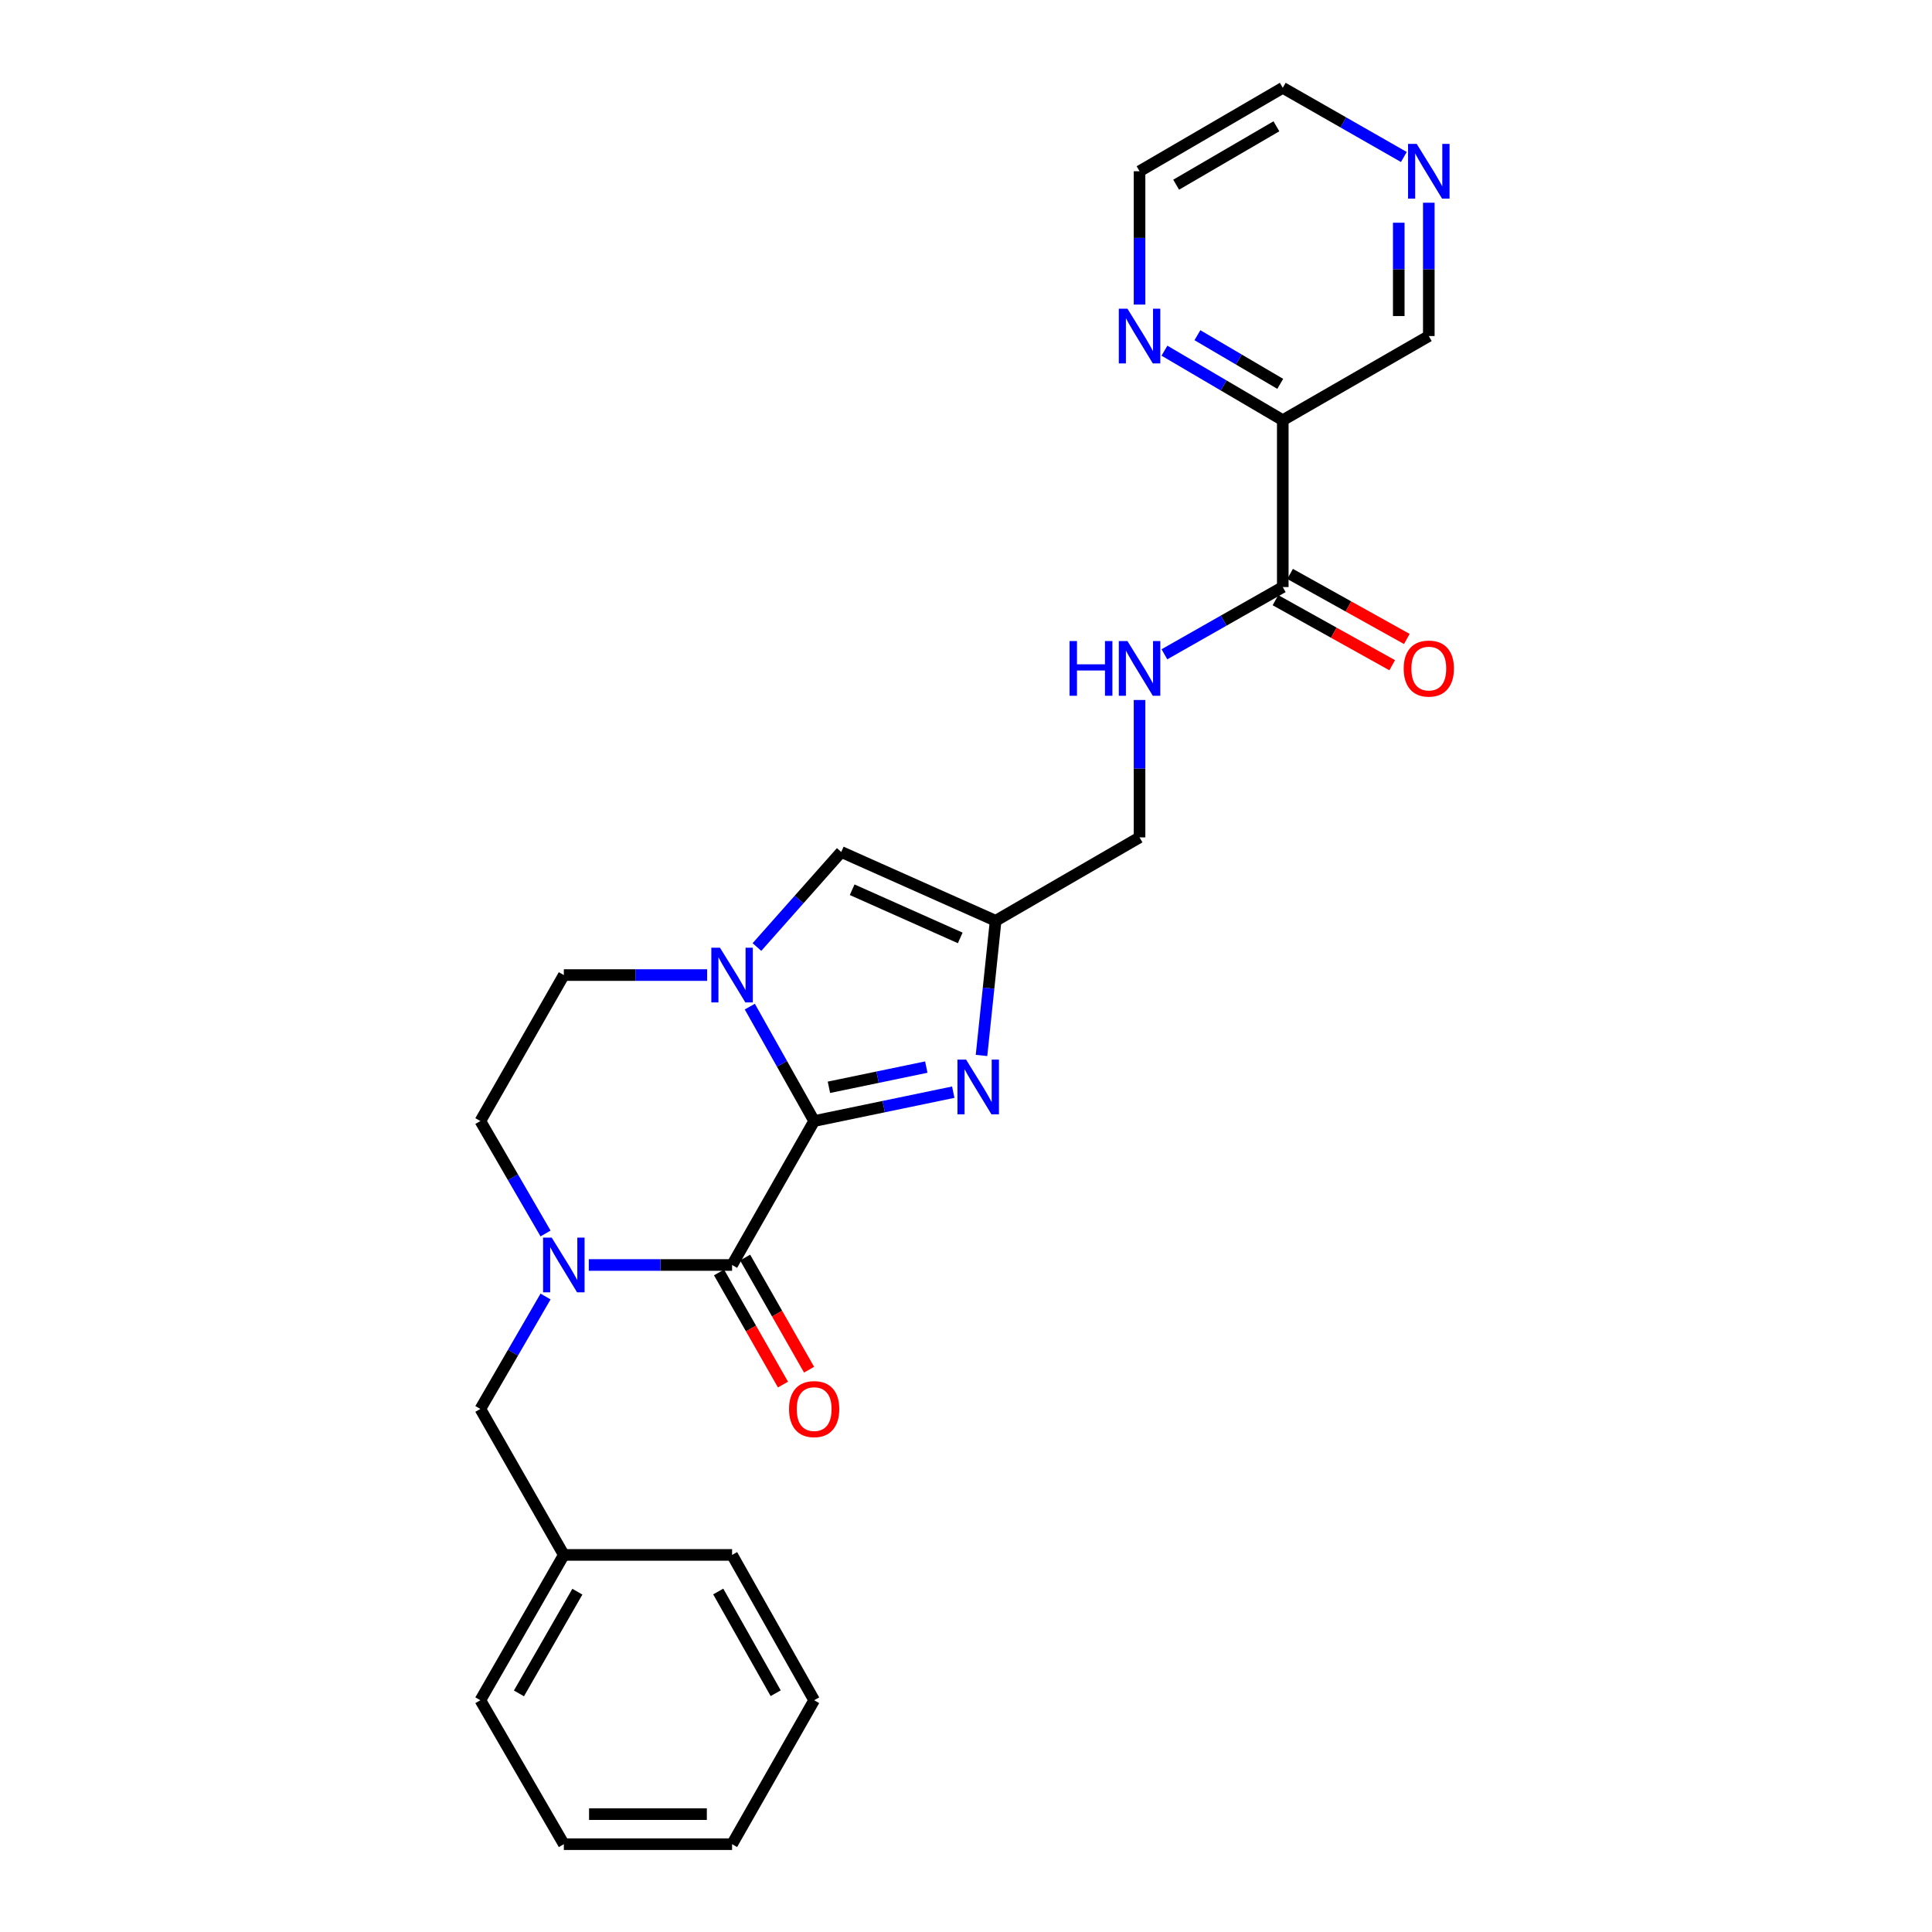 <?xml version='1.0' encoding='iso-8859-1'?>
<svg version='1.1' baseProfile='full'
              xmlns='http://www.w3.org/2000/svg'
                      xmlns:rdkit='http://www.rdkit.org/xml'
                      xmlns:xlink='http://www.w3.org/1999/xlink'
                  xml:space='preserve'
width='1000px' height='1000px' viewBox='0 0 1000 1000'>
<!-- END OF HEADER -->
<rect style='opacity:1.0;fill:#FFFFFF;stroke:none' width='1000' height='1000' x='0' y='0'> </rect>
<path class='bond-0' d='M 421.408,580.252 L 378.923,654.758' style='fill:none;fill-rule:evenodd;stroke:#000000;stroke-width:6px;stroke-linecap:butt;stroke-linejoin:miter;stroke-opacity:1' />
<path class='bond-1' d='M 421.408,580.252 L 404.756,550.635' style='fill:none;fill-rule:evenodd;stroke:#000000;stroke-width:6px;stroke-linecap:butt;stroke-linejoin:miter;stroke-opacity:1' />
<path class='bond-1' d='M 404.756,550.635 L 388.103,521.019' style='fill:none;fill-rule:evenodd;stroke:#0000FF;stroke-width:6px;stroke-linecap:butt;stroke-linejoin:miter;stroke-opacity:1' />
<path class='bond-2' d='M 421.408,580.252 L 457.408,572.779' style='fill:none;fill-rule:evenodd;stroke:#000000;stroke-width:6px;stroke-linecap:butt;stroke-linejoin:miter;stroke-opacity:1' />
<path class='bond-2' d='M 457.408,572.779 L 493.409,565.305' style='fill:none;fill-rule:evenodd;stroke:#0000FF;stroke-width:6px;stroke-linecap:butt;stroke-linejoin:miter;stroke-opacity:1' />
<path class='bond-2' d='M 429.047,562.782 L 454.247,557.551' style='fill:none;fill-rule:evenodd;stroke:#000000;stroke-width:6px;stroke-linecap:butt;stroke-linejoin:miter;stroke-opacity:1' />
<path class='bond-2' d='M 454.247,557.551 L 479.448,552.319' style='fill:none;fill-rule:evenodd;stroke:#0000FF;stroke-width:6px;stroke-linecap:butt;stroke-linejoin:miter;stroke-opacity:1' />
<path class='bond-3' d='M 378.923,654.758 L 341.838,654.758' style='fill:none;fill-rule:evenodd;stroke:#000000;stroke-width:6px;stroke-linecap:butt;stroke-linejoin:miter;stroke-opacity:1' />
<path class='bond-3' d='M 341.838,654.758 L 304.754,654.758' style='fill:none;fill-rule:evenodd;stroke:#0000FF;stroke-width:6px;stroke-linecap:butt;stroke-linejoin:miter;stroke-opacity:1' />
<path class='bond-13' d='M 372.168,658.61 L 388.716,687.631' style='fill:none;fill-rule:evenodd;stroke:#000000;stroke-width:6px;stroke-linecap:butt;stroke-linejoin:miter;stroke-opacity:1' />
<path class='bond-13' d='M 388.716,687.631 L 405.264,716.652' style='fill:none;fill-rule:evenodd;stroke:#FF0000;stroke-width:6px;stroke-linecap:butt;stroke-linejoin:miter;stroke-opacity:1' />
<path class='bond-13' d='M 385.678,650.906 L 402.227,679.927' style='fill:none;fill-rule:evenodd;stroke:#000000;stroke-width:6px;stroke-linecap:butt;stroke-linejoin:miter;stroke-opacity:1' />
<path class='bond-13' d='M 402.227,679.927 L 418.775,708.948' style='fill:none;fill-rule:evenodd;stroke:#FF0000;stroke-width:6px;stroke-linecap:butt;stroke-linejoin:miter;stroke-opacity:1' />
<path class='bond-5' d='M 391.792,490.18 L 413.607,465.578' style='fill:none;fill-rule:evenodd;stroke:#0000FF;stroke-width:6px;stroke-linecap:butt;stroke-linejoin:miter;stroke-opacity:1' />
<path class='bond-5' d='M 413.607,465.578 L 435.423,440.977' style='fill:none;fill-rule:evenodd;stroke:#000000;stroke-width:6px;stroke-linecap:butt;stroke-linejoin:miter;stroke-opacity:1' />
<path class='bond-10' d='M 366.006,504.692 L 328.921,504.692' style='fill:none;fill-rule:evenodd;stroke:#0000FF;stroke-width:6px;stroke-linecap:butt;stroke-linejoin:miter;stroke-opacity:1' />
<path class='bond-10' d='M 328.921,504.692 L 291.836,504.692' style='fill:none;fill-rule:evenodd;stroke:#000000;stroke-width:6px;stroke-linecap:butt;stroke-linejoin:miter;stroke-opacity:1' />
<path class='bond-4' d='M 508.029,546.303 L 511.683,511.453' style='fill:none;fill-rule:evenodd;stroke:#0000FF;stroke-width:6px;stroke-linecap:butt;stroke-linejoin:miter;stroke-opacity:1' />
<path class='bond-4' d='M 511.683,511.453 L 515.338,476.602' style='fill:none;fill-rule:evenodd;stroke:#000000;stroke-width:6px;stroke-linecap:butt;stroke-linejoin:miter;stroke-opacity:1' />
<path class='bond-9' d='M 282.377,671.071 L 265.506,700.168' style='fill:none;fill-rule:evenodd;stroke:#0000FF;stroke-width:6px;stroke-linecap:butt;stroke-linejoin:miter;stroke-opacity:1' />
<path class='bond-9' d='M 265.506,700.168 L 248.634,729.264' style='fill:none;fill-rule:evenodd;stroke:#000000;stroke-width:6px;stroke-linecap:butt;stroke-linejoin:miter;stroke-opacity:1' />
<path class='bond-27' d='M 282.377,638.445 L 265.506,609.349' style='fill:none;fill-rule:evenodd;stroke:#0000FF;stroke-width:6px;stroke-linecap:butt;stroke-linejoin:miter;stroke-opacity:1' />
<path class='bond-27' d='M 265.506,609.349 L 248.634,580.252' style='fill:none;fill-rule:evenodd;stroke:#000000;stroke-width:6px;stroke-linecap:butt;stroke-linejoin:miter;stroke-opacity:1' />
<path class='bond-15' d='M 515.338,476.602 L 589.827,433.426' style='fill:none;fill-rule:evenodd;stroke:#000000;stroke-width:6px;stroke-linecap:butt;stroke-linejoin:miter;stroke-opacity:1' />
<path class='bond-26' d='M 515.338,476.602 L 435.423,440.977' style='fill:none;fill-rule:evenodd;stroke:#000000;stroke-width:6px;stroke-linecap:butt;stroke-linejoin:miter;stroke-opacity:1' />
<path class='bond-26' d='M 497.018,485.463 L 441.077,460.526' style='fill:none;fill-rule:evenodd;stroke:#000000;stroke-width:6px;stroke-linecap:butt;stroke-linejoin:miter;stroke-opacity:1' />
<path class='bond-6' d='M 663.961,303.863 L 633.33,321.26' style='fill:none;fill-rule:evenodd;stroke:#000000;stroke-width:6px;stroke-linecap:butt;stroke-linejoin:miter;stroke-opacity:1' />
<path class='bond-6' d='M 633.33,321.26 L 602.698,338.657' style='fill:none;fill-rule:evenodd;stroke:#0000FF;stroke-width:6px;stroke-linecap:butt;stroke-linejoin:miter;stroke-opacity:1' />
<path class='bond-7' d='M 663.961,303.863 L 663.961,217.485' style='fill:none;fill-rule:evenodd;stroke:#000000;stroke-width:6px;stroke-linecap:butt;stroke-linejoin:miter;stroke-opacity:1' />
<path class='bond-14' d='M 660.177,310.656 L 690.388,327.486' style='fill:none;fill-rule:evenodd;stroke:#000000;stroke-width:6px;stroke-linecap:butt;stroke-linejoin:miter;stroke-opacity:1' />
<path class='bond-14' d='M 690.388,327.486 L 720.6,344.315' style='fill:none;fill-rule:evenodd;stroke:#FF0000;stroke-width:6px;stroke-linecap:butt;stroke-linejoin:miter;stroke-opacity:1' />
<path class='bond-14' d='M 667.745,297.069 L 697.957,313.899' style='fill:none;fill-rule:evenodd;stroke:#000000;stroke-width:6px;stroke-linecap:butt;stroke-linejoin:miter;stroke-opacity:1' />
<path class='bond-14' d='M 697.957,313.899 L 728.169,330.728' style='fill:none;fill-rule:evenodd;stroke:#FF0000;stroke-width:6px;stroke-linecap:butt;stroke-linejoin:miter;stroke-opacity:1' />
<path class='bond-11' d='M 663.961,217.485 L 633.339,199.497' style='fill:none;fill-rule:evenodd;stroke:#000000;stroke-width:6px;stroke-linecap:butt;stroke-linejoin:miter;stroke-opacity:1' />
<path class='bond-11' d='M 633.339,199.497 L 602.716,181.509' style='fill:none;fill-rule:evenodd;stroke:#0000FF;stroke-width:6px;stroke-linecap:butt;stroke-linejoin:miter;stroke-opacity:1' />
<path class='bond-11' d='M 662.652,198.678 L 641.216,186.087' style='fill:none;fill-rule:evenodd;stroke:#000000;stroke-width:6px;stroke-linecap:butt;stroke-linejoin:miter;stroke-opacity:1' />
<path class='bond-11' d='M 641.216,186.087 L 619.78,173.495' style='fill:none;fill-rule:evenodd;stroke:#0000FF;stroke-width:6px;stroke-linecap:butt;stroke-linejoin:miter;stroke-opacity:1' />
<path class='bond-17' d='M 663.961,217.485 L 739.547,173.937' style='fill:none;fill-rule:evenodd;stroke:#000000;stroke-width:6px;stroke-linecap:butt;stroke-linejoin:miter;stroke-opacity:1' />
<path class='bond-8' d='M 589.827,362.314 L 589.827,397.87' style='fill:none;fill-rule:evenodd;stroke:#0000FF;stroke-width:6px;stroke-linecap:butt;stroke-linejoin:miter;stroke-opacity:1' />
<path class='bond-8' d='M 589.827,397.87 L 589.827,433.426' style='fill:none;fill-rule:evenodd;stroke:#000000;stroke-width:6px;stroke-linecap:butt;stroke-linejoin:miter;stroke-opacity:1' />
<path class='bond-18' d='M 248.634,729.264 L 291.836,804.825' style='fill:none;fill-rule:evenodd;stroke:#000000;stroke-width:6px;stroke-linecap:butt;stroke-linejoin:miter;stroke-opacity:1' />
<path class='bond-12' d='M 291.836,504.692 L 248.634,580.252' style='fill:none;fill-rule:evenodd;stroke:#000000;stroke-width:6px;stroke-linecap:butt;stroke-linejoin:miter;stroke-opacity:1' />
<path class='bond-19' d='M 589.827,157.645 L 589.827,123.142' style='fill:none;fill-rule:evenodd;stroke:#0000FF;stroke-width:6px;stroke-linecap:butt;stroke-linejoin:miter;stroke-opacity:1' />
<path class='bond-19' d='M 589.827,123.142 L 589.827,88.639' style='fill:none;fill-rule:evenodd;stroke:#000000;stroke-width:6px;stroke-linecap:butt;stroke-linejoin:miter;stroke-opacity:1' />
<path class='bond-16' d='M 739.547,104.932 L 739.547,139.434' style='fill:none;fill-rule:evenodd;stroke:#0000FF;stroke-width:6px;stroke-linecap:butt;stroke-linejoin:miter;stroke-opacity:1' />
<path class='bond-16' d='M 739.547,139.434 L 739.547,173.937' style='fill:none;fill-rule:evenodd;stroke:#000000;stroke-width:6px;stroke-linecap:butt;stroke-linejoin:miter;stroke-opacity:1' />
<path class='bond-16' d='M 723.995,115.283 L 723.995,139.434' style='fill:none;fill-rule:evenodd;stroke:#0000FF;stroke-width:6px;stroke-linecap:butt;stroke-linejoin:miter;stroke-opacity:1' />
<path class='bond-16' d='M 723.995,139.434 L 723.995,163.586' style='fill:none;fill-rule:evenodd;stroke:#000000;stroke-width:6px;stroke-linecap:butt;stroke-linejoin:miter;stroke-opacity:1' />
<path class='bond-20' d='M 726.631,81.26 L 695.296,63.357' style='fill:none;fill-rule:evenodd;stroke:#0000FF;stroke-width:6px;stroke-linecap:butt;stroke-linejoin:miter;stroke-opacity:1' />
<path class='bond-20' d='M 695.296,63.357 L 663.961,45.455' style='fill:none;fill-rule:evenodd;stroke:#000000;stroke-width:6px;stroke-linecap:butt;stroke-linejoin:miter;stroke-opacity:1' />
<path class='bond-21' d='M 291.836,804.825 L 248.634,880.039' style='fill:none;fill-rule:evenodd;stroke:#000000;stroke-width:6px;stroke-linecap:butt;stroke-linejoin:miter;stroke-opacity:1' />
<path class='bond-21' d='M 298.843,823.853 L 268.601,876.503' style='fill:none;fill-rule:evenodd;stroke:#000000;stroke-width:6px;stroke-linecap:butt;stroke-linejoin:miter;stroke-opacity:1' />
<path class='bond-22' d='M 291.836,804.825 L 378.923,804.825' style='fill:none;fill-rule:evenodd;stroke:#000000;stroke-width:6px;stroke-linecap:butt;stroke-linejoin:miter;stroke-opacity:1' />
<path class='bond-29' d='M 589.827,88.639 L 663.961,45.455' style='fill:none;fill-rule:evenodd;stroke:#000000;stroke-width:6px;stroke-linecap:butt;stroke-linejoin:miter;stroke-opacity:1' />
<path class='bond-29' d='M 608.775,95.6 L 660.669,65.371' style='fill:none;fill-rule:evenodd;stroke:#000000;stroke-width:6px;stroke-linecap:butt;stroke-linejoin:miter;stroke-opacity:1' />
<path class='bond-24' d='M 248.634,880.039 L 291.836,954.545' style='fill:none;fill-rule:evenodd;stroke:#000000;stroke-width:6px;stroke-linecap:butt;stroke-linejoin:miter;stroke-opacity:1' />
<path class='bond-23' d='M 378.923,804.825 L 421.408,880.039' style='fill:none;fill-rule:evenodd;stroke:#000000;stroke-width:6px;stroke-linecap:butt;stroke-linejoin:miter;stroke-opacity:1' />
<path class='bond-23' d='M 371.754,823.756 L 401.493,876.406' style='fill:none;fill-rule:evenodd;stroke:#000000;stroke-width:6px;stroke-linecap:butt;stroke-linejoin:miter;stroke-opacity:1' />
<path class='bond-25' d='M 421.408,880.039 L 378.923,954.545' style='fill:none;fill-rule:evenodd;stroke:#000000;stroke-width:6px;stroke-linecap:butt;stroke-linejoin:miter;stroke-opacity:1' />
<path class='bond-28' d='M 291.836,954.545 L 378.923,954.545' style='fill:none;fill-rule:evenodd;stroke:#000000;stroke-width:6px;stroke-linecap:butt;stroke-linejoin:miter;stroke-opacity:1' />
<path class='bond-28' d='M 304.899,938.993 L 365.86,938.993' style='fill:none;fill-rule:evenodd;stroke:#000000;stroke-width:6px;stroke-linecap:butt;stroke-linejoin:miter;stroke-opacity:1' />
<path  class='atom-2' d='M 372.663 490.532
L 381.943 505.532
Q 382.863 507.012, 384.343 509.692
Q 385.823 512.372, 385.903 512.532
L 385.903 490.532
L 389.663 490.532
L 389.663 518.852
L 385.783 518.852
L 375.823 502.452
Q 374.663 500.532, 373.423 498.332
Q 372.223 496.132, 371.863 495.452
L 371.863 518.852
L 368.183 518.852
L 368.183 490.532
L 372.663 490.532
' fill='#0000FF'/>
<path  class='atom-3' d='M 500.057 548.466
L 509.337 563.466
Q 510.257 564.946, 511.737 567.626
Q 513.217 570.306, 513.297 570.466
L 513.297 548.466
L 517.057 548.466
L 517.057 576.786
L 513.177 576.786
L 503.217 560.386
Q 502.057 558.466, 500.817 556.266
Q 499.617 554.066, 499.257 553.386
L 499.257 576.786
L 495.577 576.786
L 495.577 548.466
L 500.057 548.466
' fill='#0000FF'/>
<path  class='atom-4' d='M 285.576 640.598
L 294.856 655.598
Q 295.776 657.078, 297.256 659.758
Q 298.736 662.438, 298.816 662.598
L 298.816 640.598
L 302.576 640.598
L 302.576 668.918
L 298.696 668.918
L 288.736 652.518
Q 287.576 650.598, 286.336 648.398
Q 285.136 646.198, 284.776 645.518
L 284.776 668.918
L 281.096 668.918
L 281.096 640.598
L 285.576 640.598
' fill='#0000FF'/>
<path  class='atom-9' d='M 553.607 331.808
L 557.447 331.808
L 557.447 343.848
L 571.927 343.848
L 571.927 331.808
L 575.767 331.808
L 575.767 360.128
L 571.927 360.128
L 571.927 347.048
L 557.447 347.048
L 557.447 360.128
L 553.607 360.128
L 553.607 331.808
' fill='#0000FF'/>
<path  class='atom-9' d='M 583.567 331.808
L 592.847 346.808
Q 593.767 348.288, 595.247 350.968
Q 596.727 353.648, 596.807 353.808
L 596.807 331.808
L 600.567 331.808
L 600.567 360.128
L 596.687 360.128
L 586.727 343.728
Q 585.567 341.808, 584.327 339.608
Q 583.127 337.408, 582.767 336.728
L 582.767 360.128
L 579.087 360.128
L 579.087 331.808
L 583.567 331.808
' fill='#0000FF'/>
<path  class='atom-12' d='M 583.567 159.777
L 592.847 174.777
Q 593.767 176.257, 595.247 178.937
Q 596.727 181.617, 596.807 181.777
L 596.807 159.777
L 600.567 159.777
L 600.567 188.097
L 596.687 188.097
L 586.727 171.697
Q 585.567 169.777, 584.327 167.577
Q 583.127 165.377, 582.767 164.697
L 582.767 188.097
L 579.087 188.097
L 579.087 159.777
L 583.567 159.777
' fill='#0000FF'/>
<path  class='atom-14' d='M 408.408 729.344
Q 408.408 722.544, 411.768 718.744
Q 415.128 714.944, 421.408 714.944
Q 427.688 714.944, 431.048 718.744
Q 434.408 722.544, 434.408 729.344
Q 434.408 736.224, 431.008 740.144
Q 427.608 744.024, 421.408 744.024
Q 415.168 744.024, 411.768 740.144
Q 408.408 736.264, 408.408 729.344
M 421.408 740.824
Q 425.728 740.824, 428.048 737.944
Q 430.408 735.024, 430.408 729.344
Q 430.408 723.784, 428.048 720.984
Q 425.728 718.144, 421.408 718.144
Q 417.088 718.144, 414.728 720.944
Q 412.408 723.744, 412.408 729.344
Q 412.408 735.064, 414.728 737.944
Q 417.088 740.824, 421.408 740.824
' fill='#FF0000'/>
<path  class='atom-15' d='M 726.547 346.048
Q 726.547 339.248, 729.907 335.448
Q 733.267 331.648, 739.547 331.648
Q 745.827 331.648, 749.187 335.448
Q 752.547 339.248, 752.547 346.048
Q 752.547 352.928, 749.147 356.848
Q 745.747 360.728, 739.547 360.728
Q 733.307 360.728, 729.907 356.848
Q 726.547 352.968, 726.547 346.048
M 739.547 357.528
Q 743.867 357.528, 746.187 354.648
Q 748.547 351.728, 748.547 346.048
Q 748.547 340.488, 746.187 337.688
Q 743.867 334.848, 739.547 334.848
Q 735.227 334.848, 732.867 337.648
Q 730.547 340.448, 730.547 346.048
Q 730.547 351.768, 732.867 354.648
Q 735.227 357.528, 739.547 357.528
' fill='#FF0000'/>
<path  class='atom-17' d='M 733.287 74.479
L 742.567 89.479
Q 743.487 90.959, 744.967 93.639
Q 746.447 96.319, 746.527 96.479
L 746.527 74.479
L 750.287 74.479
L 750.287 102.799
L 746.407 102.799
L 736.447 86.399
Q 735.287 84.479, 734.047 82.279
Q 732.847 80.079, 732.487 79.399
L 732.487 102.799
L 728.807 102.799
L 728.807 74.479
L 733.287 74.479
' fill='#0000FF'/>
</svg>

